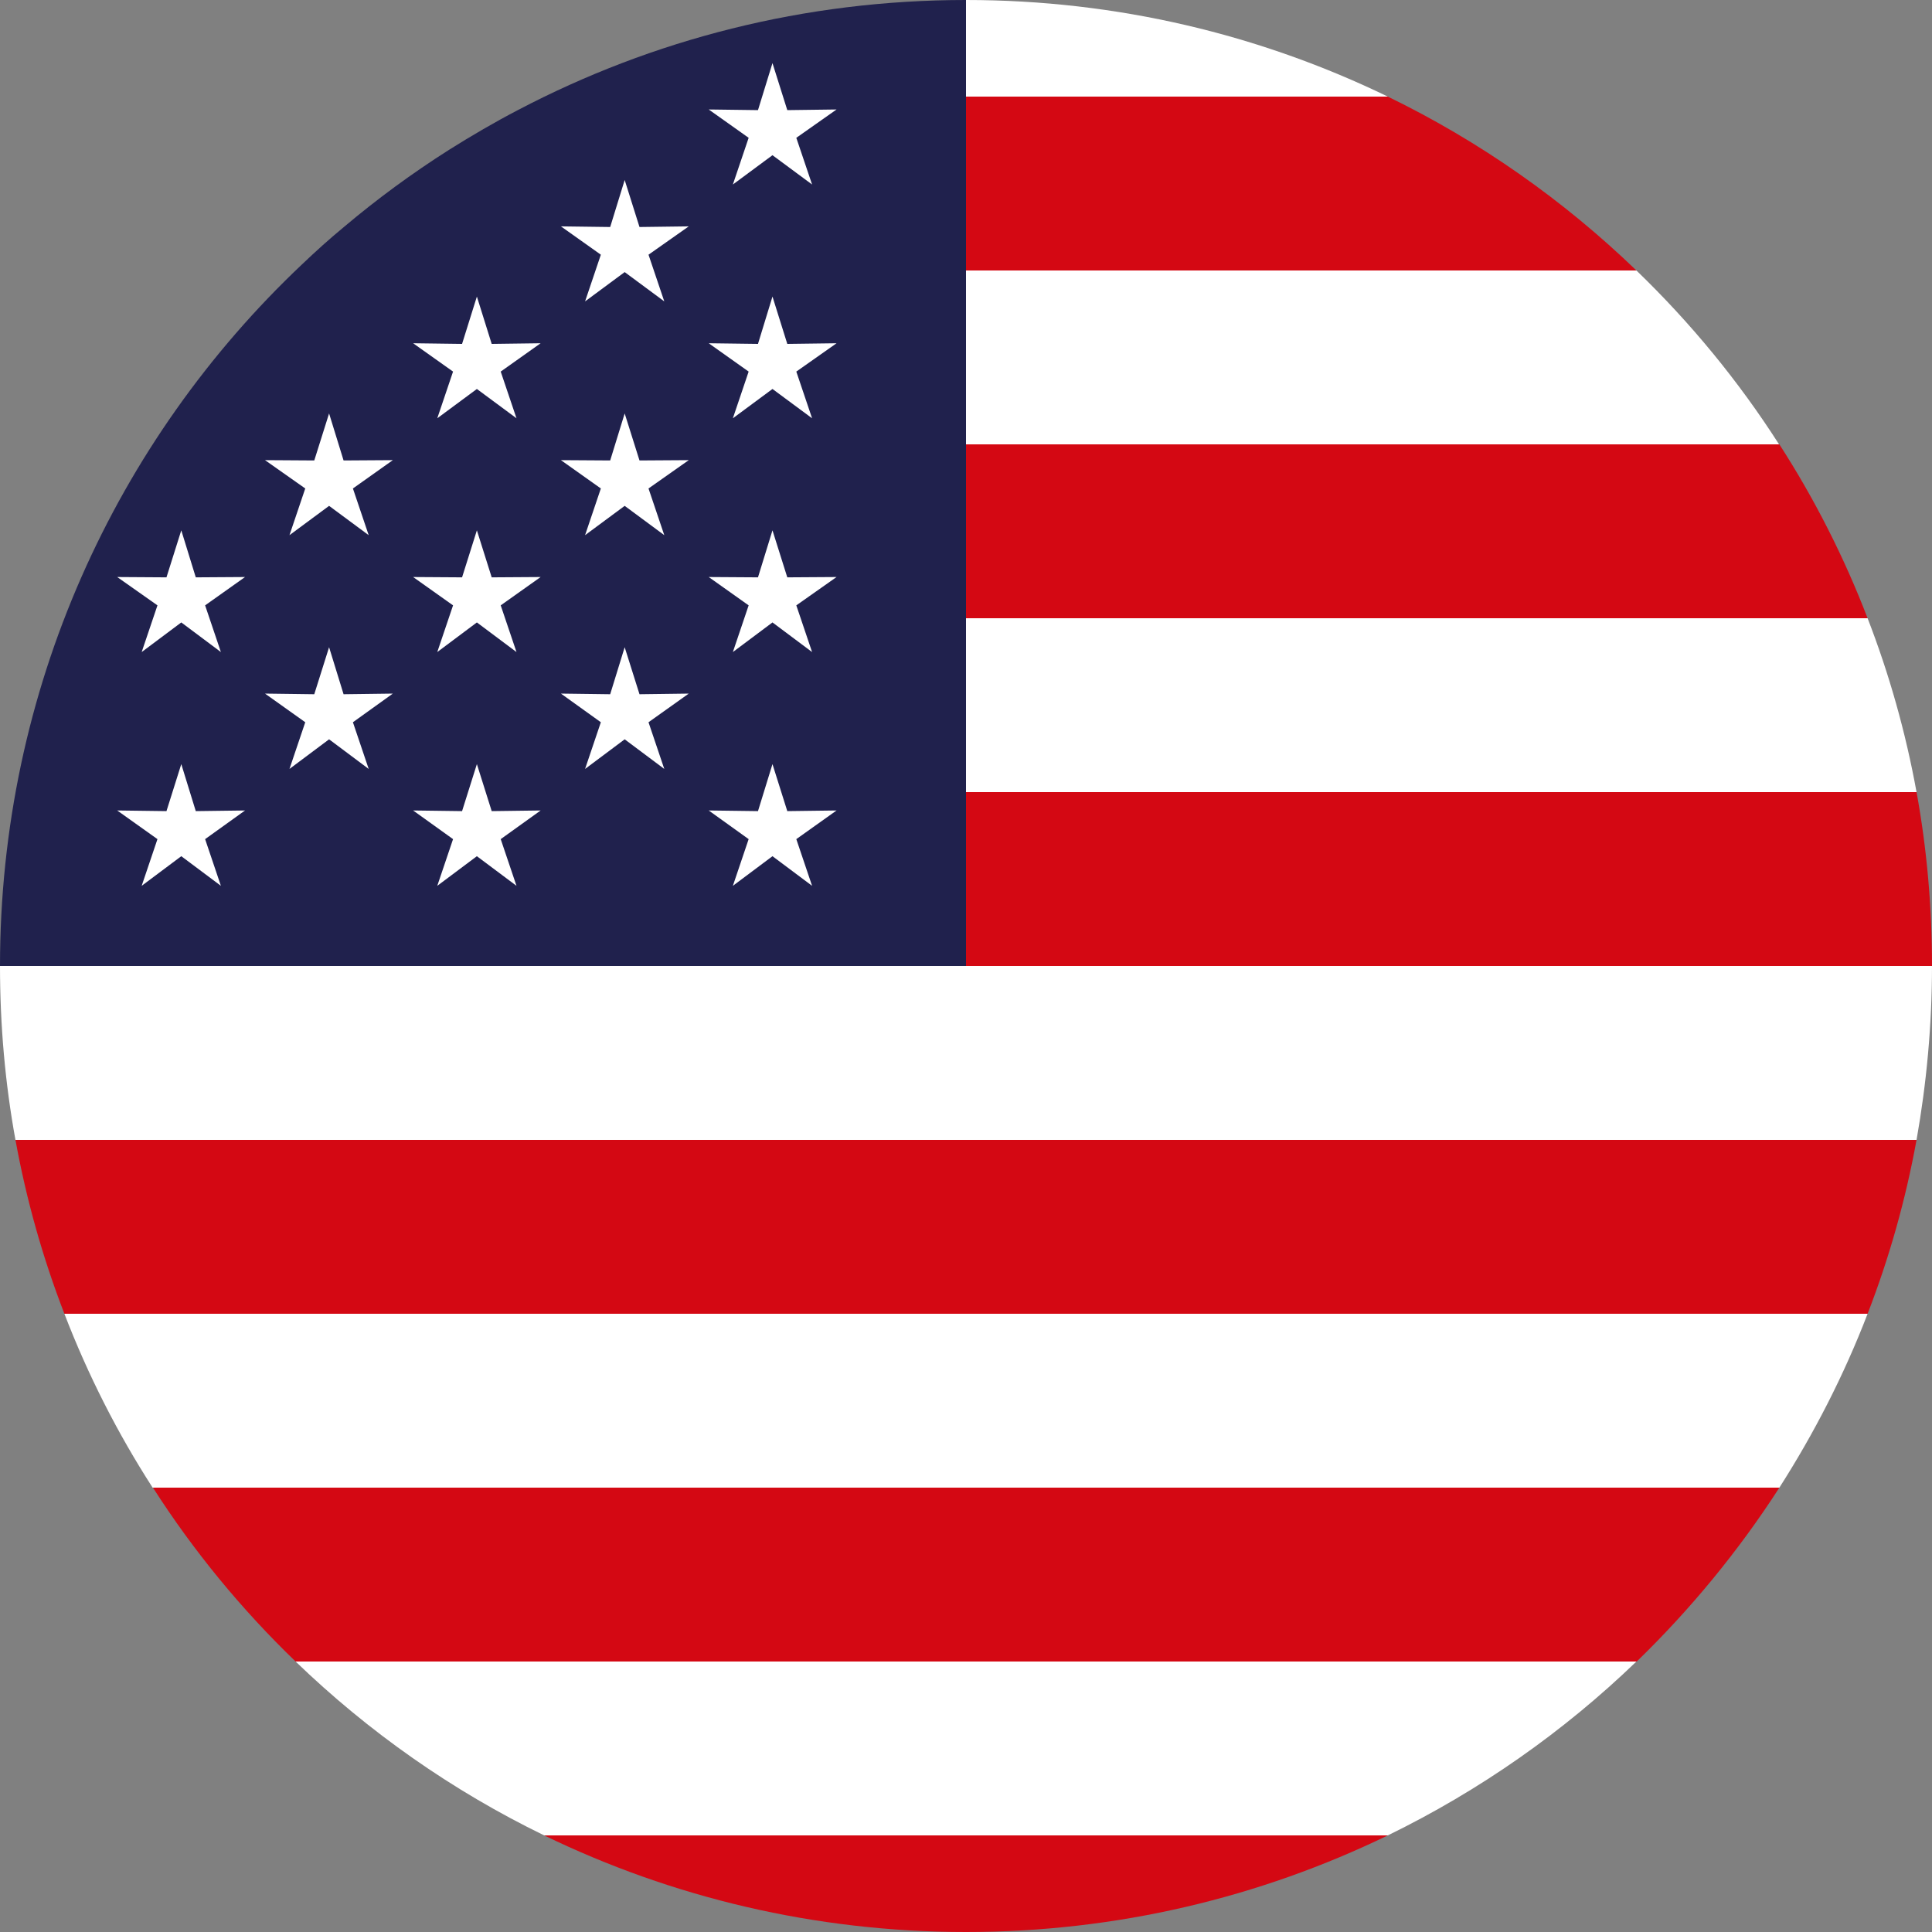 <?xml version="1.0" encoding="UTF-8"?><svg id="Layer_1" xmlns="http://www.w3.org/2000/svg" viewBox="0 0 60 60"><rect x="0" y="0" width="60" height="60" fill="#808080" stroke="none"/><path d="M43.1,3h-13.1V0c4.7,0,9.14,1.08,13.1,3Z" style="fill:#fff;"/><path d="M50.82,8.4H30V3h13.1c2.86,1.39,5.46,3.22,7.72,5.4Z" style="fill:#d40813;"/><path d="M55.26,13.8H30v-5.4h20.82c1.68,1.62,3.17,3.43,4.43,5.4Z" style="fill:#fff;"/><path d="M58,19.2H30v-5.4h25.26c1.09,1.69,2.01,3.5,2.74,5.4Z" style="fill:#d40813;"/><path d="M59.52,24.6H30v-5.4h28c.67,1.73,1.18,3.53,1.52,5.4Z" style="fill:#fff;"/><path d="M60,30H30v-5.4h29.52c.32,1.75,.48,3.56,.48,5.4Z" style="fill:#d40813;"/><path d="M60,30c0,1.84-.17,3.65-.48,5.4H.48c-.32-1.75-.48-3.56-.48-5.4H60Z" style="fill:#fff;"/><path d="M59.52,35.4c-.34,1.87-.85,3.67-1.52,5.4H2c-.67-1.73-1.18-3.53-1.52-5.4H59.52Z" style="fill:#d40813;"/><path d="M58,40.8c-.73,1.9-1.66,3.71-2.74,5.4H4.74c-1.09-1.69-2.01-3.5-2.74-5.4H58Z" style="fill:#fff;"/><path d="M55.26,46.2c-1.27,1.97-2.76,3.78-4.43,5.4H9.18c-1.68-1.62-3.17-3.43-4.43-5.4H55.26Z" style="fill:#d40813;"/><path d="M50.82,51.6c-2.26,2.18-4.87,4.01-7.72,5.4H16.9c-2.86-1.39-5.46-3.22-7.72-5.4H50.82Z" style="fill:#fff;"/><path d="M43.1,57c-3.96,1.92-8.4,3-13.1,3s-9.14-1.08-13.1-3h26.2Z" style="fill:#d40813;"/><path d="M30,0V30H0C0,21.42,3.6,13.67,9.38,8.21c.42-.4,.85-.79,1.3-1.16,1.03-.87,2.12-1.67,3.27-2.4,.7-.44,1.42-.86,2.15-1.24C20.26,1.23,24.98,0,30,0h0Z" style="fill:#20214d;"/><polygon points="5.63 23.73 6.08 25.19 7.61 25.17 6.37 26.06 6.86 27.51 5.63 26.59 4.4 27.51 4.89 26.06 3.64 25.17 5.17 25.19 5.63 23.73" style="fill:#fff;"/><polygon points="14.81 23.73 15.27 25.19 16.79 25.17 15.55 26.06 16.04 27.51 14.81 26.59 13.58 27.51 14.07 26.06 12.83 25.17 14.35 25.19 14.81 23.73" style="fill:#fff;"/><polygon points="23.99 23.73 24.45 25.19 25.98 25.17 24.73 26.06 25.22 27.51 23.99 26.59 22.76 27.51 23.25 26.06 22.01 25.17 23.54 25.19 23.99 23.73" style="fill:#fff;"/><g><polygon points="5.63 16.47 6.08 17.93 7.61 17.92 6.37 18.8 6.86 20.25 5.63 19.33 4.4 20.25 4.89 18.8 3.64 17.92 5.17 17.93 5.63 16.47" style="fill:#fff;"/><polygon points="14.81 16.47 15.27 17.93 16.79 17.92 15.55 18.8 16.04 20.25 14.81 19.33 13.58 20.25 14.07 18.8 12.83 17.92 14.35 17.93 14.81 16.47" style="fill:#fff;"/><polygon points="23.99 16.47 24.45 17.93 25.98 17.92 24.73 18.8 25.22 20.25 23.99 19.33 22.76 20.25 23.25 18.8 22.01 17.92 23.54 17.93 23.99 16.47" style="fill:#fff;"/></g><polygon points="14.81 9.21 15.27 10.68 16.79 10.66 15.55 11.54 16.04 12.99 14.81 12.08 13.58 12.99 14.07 11.54 12.83 10.66 14.35 10.68 14.81 9.21" style="fill:#fff;"/><polygon points="23.99 9.21 24.45 10.68 25.98 10.66 24.73 11.54 25.22 12.99 23.99 12.08 22.76 12.99 23.25 11.54 22.01 10.66 23.54 10.68 23.99 9.21" style="fill:#fff;"/><polygon points="23.99 1.96 24.45 3.42 25.98 3.4 24.73 4.28 25.22 5.73 23.99 4.82 22.76 5.73 23.25 4.28 22.01 3.4 23.54 3.42 23.99 1.96" style="fill:#fff;"/><polygon points="10.22 20.1 10.67 21.56 12.2 21.54 10.96 22.43 11.45 23.88 10.22 22.96 8.99 23.88 9.48 22.43 8.23 21.54 9.76 21.56 10.22 20.1" style="fill:#fff;"/><polygon points="19.4 20.1 19.86 21.56 21.39 21.54 20.14 22.43 20.63 23.88 19.4 22.96 18.17 23.88 18.66 22.43 17.42 21.54 18.95 21.56 19.4 20.1" style="fill:#fff;"/><polygon points="10.22 12.84 10.67 14.3 12.2 14.29 10.96 15.17 11.45 16.62 10.22 15.71 8.99 16.62 9.48 15.17 8.23 14.29 9.76 14.3 10.22 12.84" style="fill:#fff;"/><polygon points="19.4 12.84 19.86 14.3 21.39 14.29 20.14 15.17 20.63 16.62 19.4 15.71 18.17 16.62 18.66 15.17 17.42 14.29 18.95 14.3 19.4 12.84" style="fill:#fff;"/><polygon points="19.4 5.59 19.86 7.05 21.39 7.03 20.14 7.91 20.63 9.36 19.4 8.45 18.17 9.36 18.66 7.91 17.42 7.03 18.95 7.05 19.4 5.59" style="fill:#fff;"/></svg>